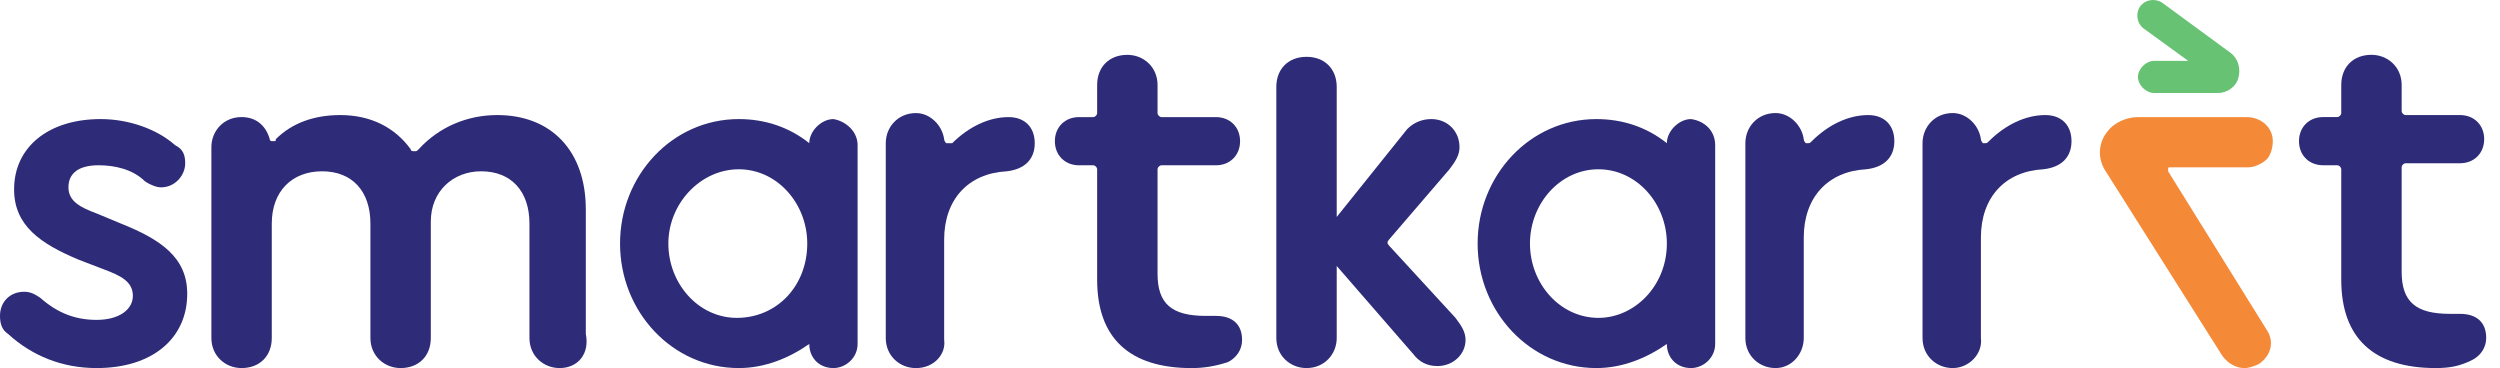 <svg xmlns="http://www.w3.org/2000/svg" width="163" height="24" viewBox="0 0 163 24" fill="none"><path d="M115.767 23.998C114.717 23.998 113.798 23.213 113.798 22.034V9.335C113.798 8.288 114.586 7.371 115.767 7.371C116.686 7.371 117.473 8.157 117.605 9.073C117.605 9.204 117.736 9.335 117.736 9.335C117.736 9.335 117.736 9.335 117.867 9.335C117.998 9.335 117.998 9.335 118.13 9.204C119.18 8.157 120.492 7.502 121.805 7.502C122.855 7.502 123.511 8.157 123.511 9.204C123.511 10.251 122.855 10.906 121.674 11.037C119.18 11.168 117.605 12.87 117.605 15.488V22.034C117.605 23.082 116.817 23.998 115.767 23.998Z" fill="#2E2B78"></path><path d="M127.318 23.998C126.268 23.998 125.349 23.213 125.349 22.034V9.335C125.349 8.288 126.136 7.371 127.318 7.371C128.236 7.371 129.024 8.157 129.155 9.073C129.155 9.204 129.286 9.335 129.286 9.335C129.286 9.335 129.286 9.335 129.418 9.335C129.549 9.335 129.549 9.335 129.68 9.204C130.73 8.157 132.043 7.502 133.355 7.502C134.405 7.502 135.062 8.157 135.062 9.204C135.062 10.251 134.405 10.906 133.224 11.037C130.73 11.168 129.155 12.87 129.155 15.488V22.034C129.286 23.082 128.368 23.998 127.318 23.998Z" fill="#2E2B78"></path><path d="M158.819 23.998C154.75 23.998 152.65 22.034 152.65 18.237V11.037C152.65 10.906 152.519 10.775 152.387 10.775H151.469C150.55 10.775 149.894 10.12 149.894 9.204C149.894 8.287 150.55 7.633 151.469 7.633H152.387C152.519 7.633 152.65 7.502 152.65 7.371V5.538C152.65 4.36 153.437 3.574 154.619 3.574C155.669 3.574 156.588 4.36 156.588 5.538V7.24C156.588 7.371 156.719 7.502 156.85 7.502H160.394C161.313 7.502 161.969 8.156 161.969 9.073C161.969 9.989 161.313 10.644 160.394 10.644H156.85C156.719 10.644 156.588 10.775 156.588 10.906V17.714C156.588 19.678 157.506 20.463 159.738 20.463H160.131H160.394C161.444 20.463 162.1 20.987 162.1 22.034C162.1 22.689 161.706 23.212 161.181 23.474C160.394 23.867 159.738 23.998 158.819 23.998Z" fill="#2E2B78"></path><path d="M85.185 23.998C84.135 23.998 83.216 23.212 83.216 22.034V5.669C83.216 4.491 84.004 3.705 85.185 3.705C86.366 3.705 87.154 4.491 87.154 5.669V22.034C87.154 23.081 86.366 23.998 85.185 23.998ZM93.716 23.867C93.06 23.867 92.535 23.605 92.141 23.081L87.022 17.19C86.629 16.666 86.366 16.273 86.366 15.75C86.366 15.357 86.497 14.833 87.022 14.31L91.748 8.418C92.141 8.025 92.666 7.764 93.323 7.764C94.373 7.764 95.16 8.549 95.16 9.597C95.16 10.12 94.898 10.513 94.504 11.037L90.566 15.619C90.435 15.75 90.435 15.881 90.566 16.012L94.898 20.725C95.291 21.249 95.554 21.641 95.554 22.165C95.554 23.081 94.766 23.867 93.716 23.867Z" fill="#2E2B78"></path><path d="M6.3 23.998C4.069 23.998 2.1 23.212 0.525 21.772C0.131 21.51 -1.14441e-05 21.118 -1.14441e-05 20.594C-1.14441e-05 19.677 0.656 19.023 1.575 19.023C1.969 19.023 2.231 19.154 2.625 19.416C3.806 20.463 4.988 20.856 6.3 20.856C7.744 20.856 8.663 20.201 8.663 19.285C8.663 18.368 7.875 17.976 6.825 17.583L5.119 16.928C2.625 15.881 0.919 14.703 0.919 12.346C0.919 9.597 3.15 7.764 6.563 7.764C8.4 7.764 10.238 8.418 11.419 9.466C11.944 9.727 12.075 10.12 12.075 10.644C12.075 11.43 11.419 12.215 10.5 12.215C10.238 12.215 9.844 12.084 9.45 11.822C8.663 11.037 7.482 10.775 6.431 10.775C5.119 10.775 4.463 11.299 4.463 12.215C4.463 13.132 5.25 13.524 6.3 13.917L7.875 14.572C10.5 15.619 12.207 16.797 12.207 19.154C12.207 22.034 9.975 23.998 6.3 23.998Z" fill="#2E2B78"></path><path d="M36.489 23.998C35.439 23.998 34.52 23.212 34.52 22.034V14.572C34.52 12.477 33.339 11.168 31.37 11.168C29.532 11.168 28.089 12.477 28.089 14.441V22.034C28.089 23.212 27.301 23.998 26.12 23.998C25.07 23.998 24.151 23.212 24.151 22.034V14.572C24.151 12.477 22.97 11.168 21.001 11.168C19.032 11.168 17.72 12.477 17.72 14.572V22.034C17.72 23.212 16.932 23.998 15.751 23.998C14.701 23.998 13.782 23.212 13.782 22.034V9.597C13.782 8.549 14.569 7.633 15.751 7.633C16.669 7.633 17.326 8.157 17.588 9.073C17.588 9.204 17.72 9.204 17.72 9.204C17.72 9.204 17.72 9.204 17.851 9.204C17.982 9.204 17.982 9.204 17.982 9.073C19.032 8.026 20.476 7.502 22.182 7.502C24.151 7.502 25.726 8.287 26.776 9.728C26.776 9.859 26.907 9.859 27.039 9.859C27.17 9.859 27.17 9.859 27.301 9.728C28.614 8.287 30.451 7.502 32.42 7.502C35.964 7.502 38.195 9.859 38.195 13.655V21.772C38.458 23.082 37.67 23.998 36.489 23.998Z" fill="#2E2B78"></path><path d="M55.915 9.466V22.427C55.915 23.343 55.127 23.998 54.34 23.998C53.421 23.998 52.765 23.343 52.765 22.427C51.452 23.343 49.877 23.998 48.171 23.998C43.839 23.998 40.427 20.332 40.427 15.881C40.427 11.43 43.839 7.764 48.171 7.764C49.877 7.764 51.452 8.287 52.765 9.335C52.765 8.549 53.552 7.764 54.34 7.764C55.127 7.895 55.915 8.549 55.915 9.466ZM52.633 15.881C52.633 13.262 50.665 11.037 48.171 11.037C45.677 11.037 43.577 13.262 43.577 15.881C43.577 18.499 45.546 20.725 48.039 20.725C50.665 20.725 52.633 18.63 52.633 15.881Z" fill="#2E2B78"></path><path d="M111.83 9.466V22.427C111.83 23.343 111.042 23.998 110.255 23.998C109.336 23.998 108.679 23.343 108.679 22.427C107.367 23.343 105.792 23.998 104.086 23.998C99.754 23.998 96.341 20.332 96.341 15.881C96.341 11.43 99.754 7.764 104.086 7.764C105.792 7.764 107.367 8.287 108.679 9.335C108.679 8.549 109.467 7.764 110.255 7.764C111.173 7.895 111.83 8.549 111.83 9.466ZM108.679 15.881C108.679 13.262 106.711 11.037 104.217 11.037C101.723 11.037 99.754 13.262 99.754 15.881C99.754 18.499 101.723 20.725 104.217 20.725C106.579 20.725 108.679 18.63 108.679 15.881Z" fill="#2E2B78"></path><path d="M146.35 24C145.825 24 145.299 23.738 144.906 23.214L137.293 11.17C136.768 10.384 136.768 9.337 137.424 8.551C137.818 8.028 138.605 7.635 139.393 7.635H146.481C147.4 7.635 148.187 8.289 148.187 9.206C148.187 9.599 148.056 10.122 147.793 10.384C147.531 10.646 147.006 10.908 146.612 10.908H141.493C141.362 10.908 141.362 10.908 141.362 11.039V11.17L147.793 21.512C148.318 22.298 148.056 23.214 147.268 23.738C147.006 23.869 146.612 24 146.35 24Z" fill="#F48938"></path><path d="M144.643 6.063H140.443C139.918 6.063 139.393 5.54 139.393 5.016C139.393 4.492 139.918 3.969 140.443 3.969H142.674L139.787 1.874C139.262 1.481 139.262 0.827 139.524 0.434C139.918 -0.09 140.574 -0.09 140.968 0.172L145.431 3.445C145.956 3.838 146.087 4.492 145.956 5.016C145.825 5.671 145.168 6.063 144.643 6.063Z" fill="#67C273"></path><path d="M77.703 24C73.634 24 71.534 22.036 71.534 18.239V11.039C71.534 10.908 71.403 10.777 71.272 10.777H70.353C69.434 10.777 68.778 10.122 68.778 9.206C68.778 8.289 69.434 7.635 70.353 7.635H71.272C71.403 7.635 71.534 7.504 71.534 7.373V5.54C71.534 4.362 72.322 3.576 73.503 3.576C74.553 3.576 75.472 4.362 75.472 5.54V7.373C75.472 7.504 75.603 7.635 75.734 7.635H79.278C80.197 7.635 80.853 8.289 80.853 9.206C80.853 10.122 80.197 10.777 79.278 10.777H75.734C75.603 10.777 75.472 10.908 75.472 11.039V17.847C75.472 19.81 76.391 20.596 78.622 20.596H79.016C79.016 20.596 79.147 20.596 79.278 20.596C80.328 20.596 80.984 21.12 80.984 22.167C80.984 22.822 80.591 23.345 80.066 23.607C79.278 23.869 78.49 24 77.703 24Z" fill="#2E2B78"></path><path d="M59.721 24C58.671 24 57.752 23.215 57.752 22.036V9.337C57.752 8.29 58.54 7.373 59.721 7.373C60.64 7.373 61.428 8.159 61.559 9.075C61.559 9.206 61.69 9.337 61.69 9.337C61.69 9.337 61.69 9.337 61.821 9.337H62.084C63.134 8.29 64.446 7.635 65.759 7.635C66.809 7.635 67.465 8.29 67.465 9.337C67.465 10.384 66.809 11.039 65.628 11.17C63.134 11.301 61.559 13.003 61.559 15.621V22.167C61.69 23.084 60.903 24 59.721 24Z" fill="#2E2B78"></path></svg>